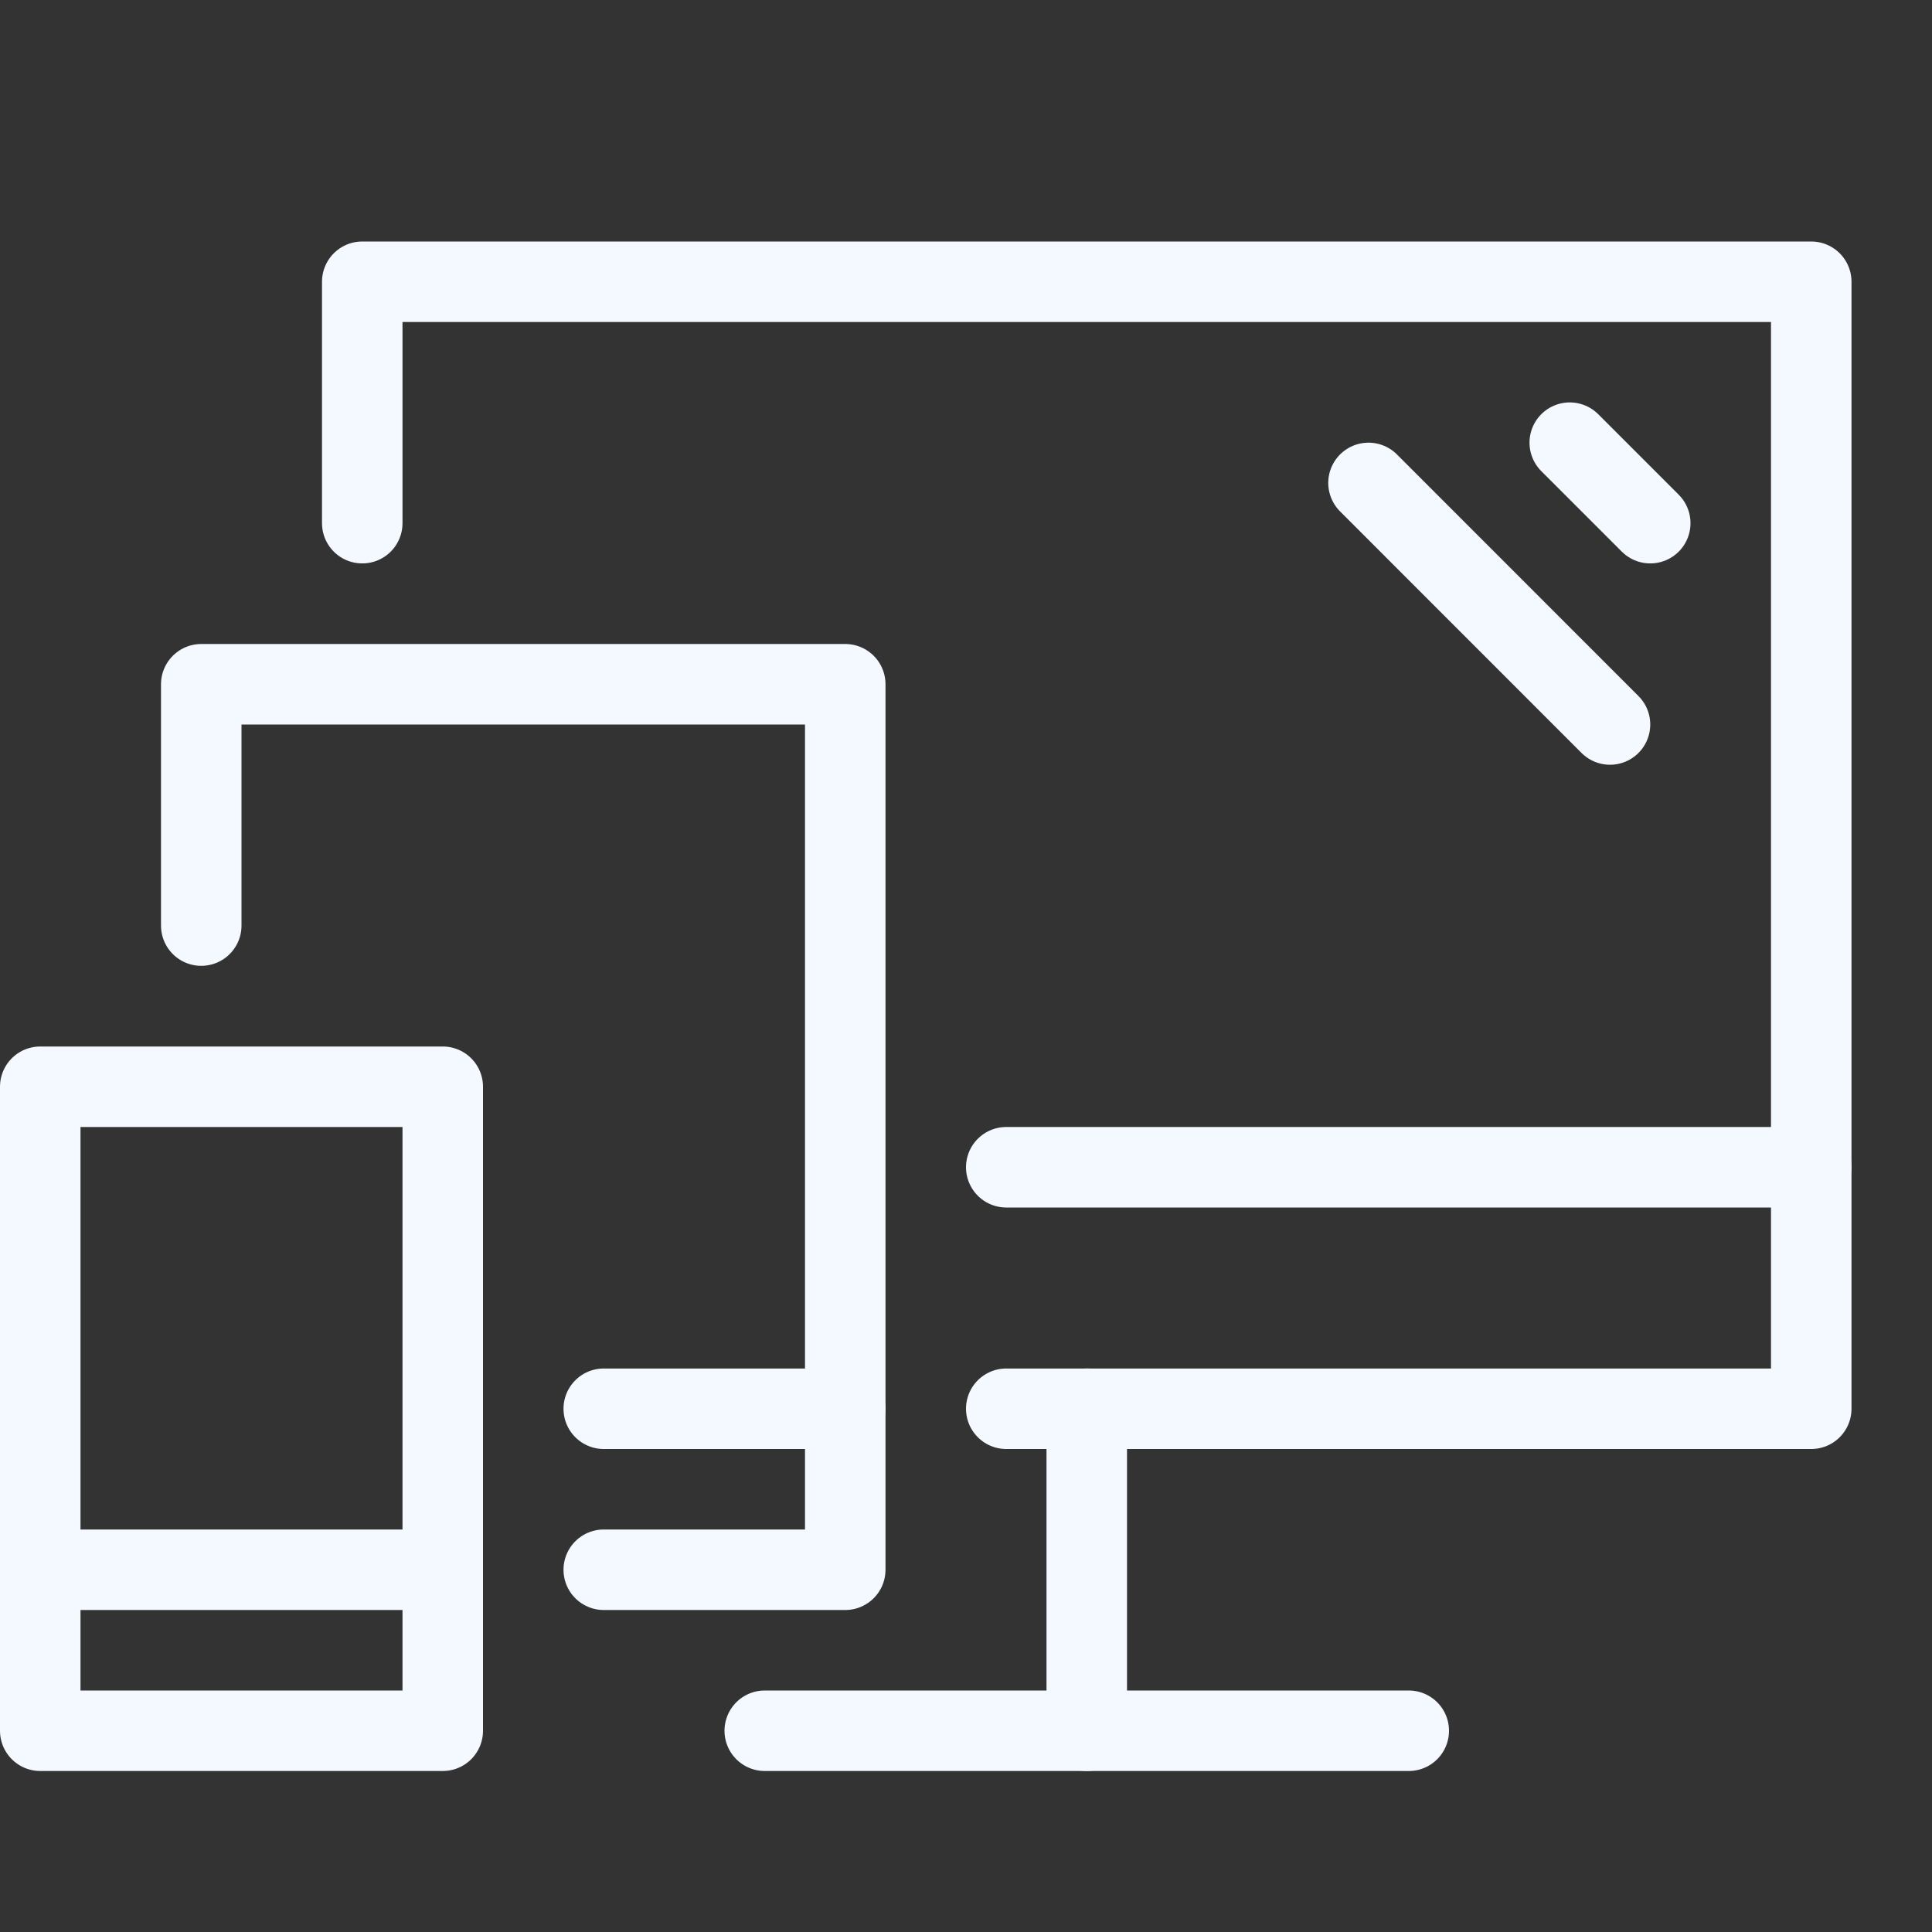 <svg width="90" height="90" viewBox="0 0 90 90" fill="none" xmlns="http://www.w3.org/2000/svg">
<rect x="0" y="0" width="90" height="90" fill="#333333" stroke="none"/>
<g id="3580895811552994193 1" clip-path="url(#clip0_88_10328)">
<g id="Black">
<g id="Group">
<path id="Vector" d="M20.625 50.625H1.875V80.625H20.625V50.625Z" stroke="#F4F9FF" stroke-width="3.75" stroke-miterlimit="10" stroke-linecap="round" stroke-linejoin="round"/>
<path id="Vector_2" d="M1.875 73.125H20.625" stroke="#F4F9FF" stroke-width="3.75" stroke-miterlimit="10" stroke-linecap="round" stroke-linejoin="round"/>
<path id="Vector_3" d="M9.375 43.117V31.875H39.375V73.125H28.125" stroke="#F4F9FF" stroke-width="3.75" stroke-miterlimit="10" stroke-linecap="round" stroke-linejoin="round"/>
<path id="Vector_4" d="M16.875 24.371V13.125H84.375V65.625H46.875" stroke="#F4F9FF" stroke-width="3.75" stroke-miterlimit="10" stroke-linecap="round" stroke-linejoin="round"/>
<path id="Vector_5" d="M39.375 65.625H28.125" stroke="#F4F9FF" stroke-width="3.75" stroke-miterlimit="10" stroke-linecap="round" stroke-linejoin="round"/>
<path id="Vector_6" d="M84.375 54.375H46.875" stroke="#F4F9FF" stroke-width="3.75" stroke-miterlimit="10" stroke-linecap="round" stroke-linejoin="round"/>
<path id="Vector_7" d="M50.625 65.625V80.625" stroke="#F4F9FF" stroke-width="3.75" stroke-miterlimit="10" stroke-linecap="round" stroke-linejoin="round"/>
<path id="Vector_8" d="M35.625 80.625H65.625" stroke="#F4F9FF" stroke-width="3.75" stroke-miterlimit="10" stroke-linecap="round" stroke-linejoin="round"/>
<g id="Group_2">
<path id="Vector_9" d="M63.75 22.496L75 33.75" stroke="#F4F9FF" stroke-width="3.75" stroke-miterlimit="10" stroke-linecap="round" stroke-linejoin="round"/>
<path id="Vector_10" d="M73.125 20.621L76.875 24.371" stroke="#F4F9FF" stroke-width="3.75" stroke-miterlimit="10" stroke-linecap="round" stroke-linejoin="round"/>
</g>
</g>
</g>
</g>
<defs>
<clipPath id="clip0_88_10328">
<rect width="90" height="90" fill="white"/>
</clipPath>
</defs>
</svg>
